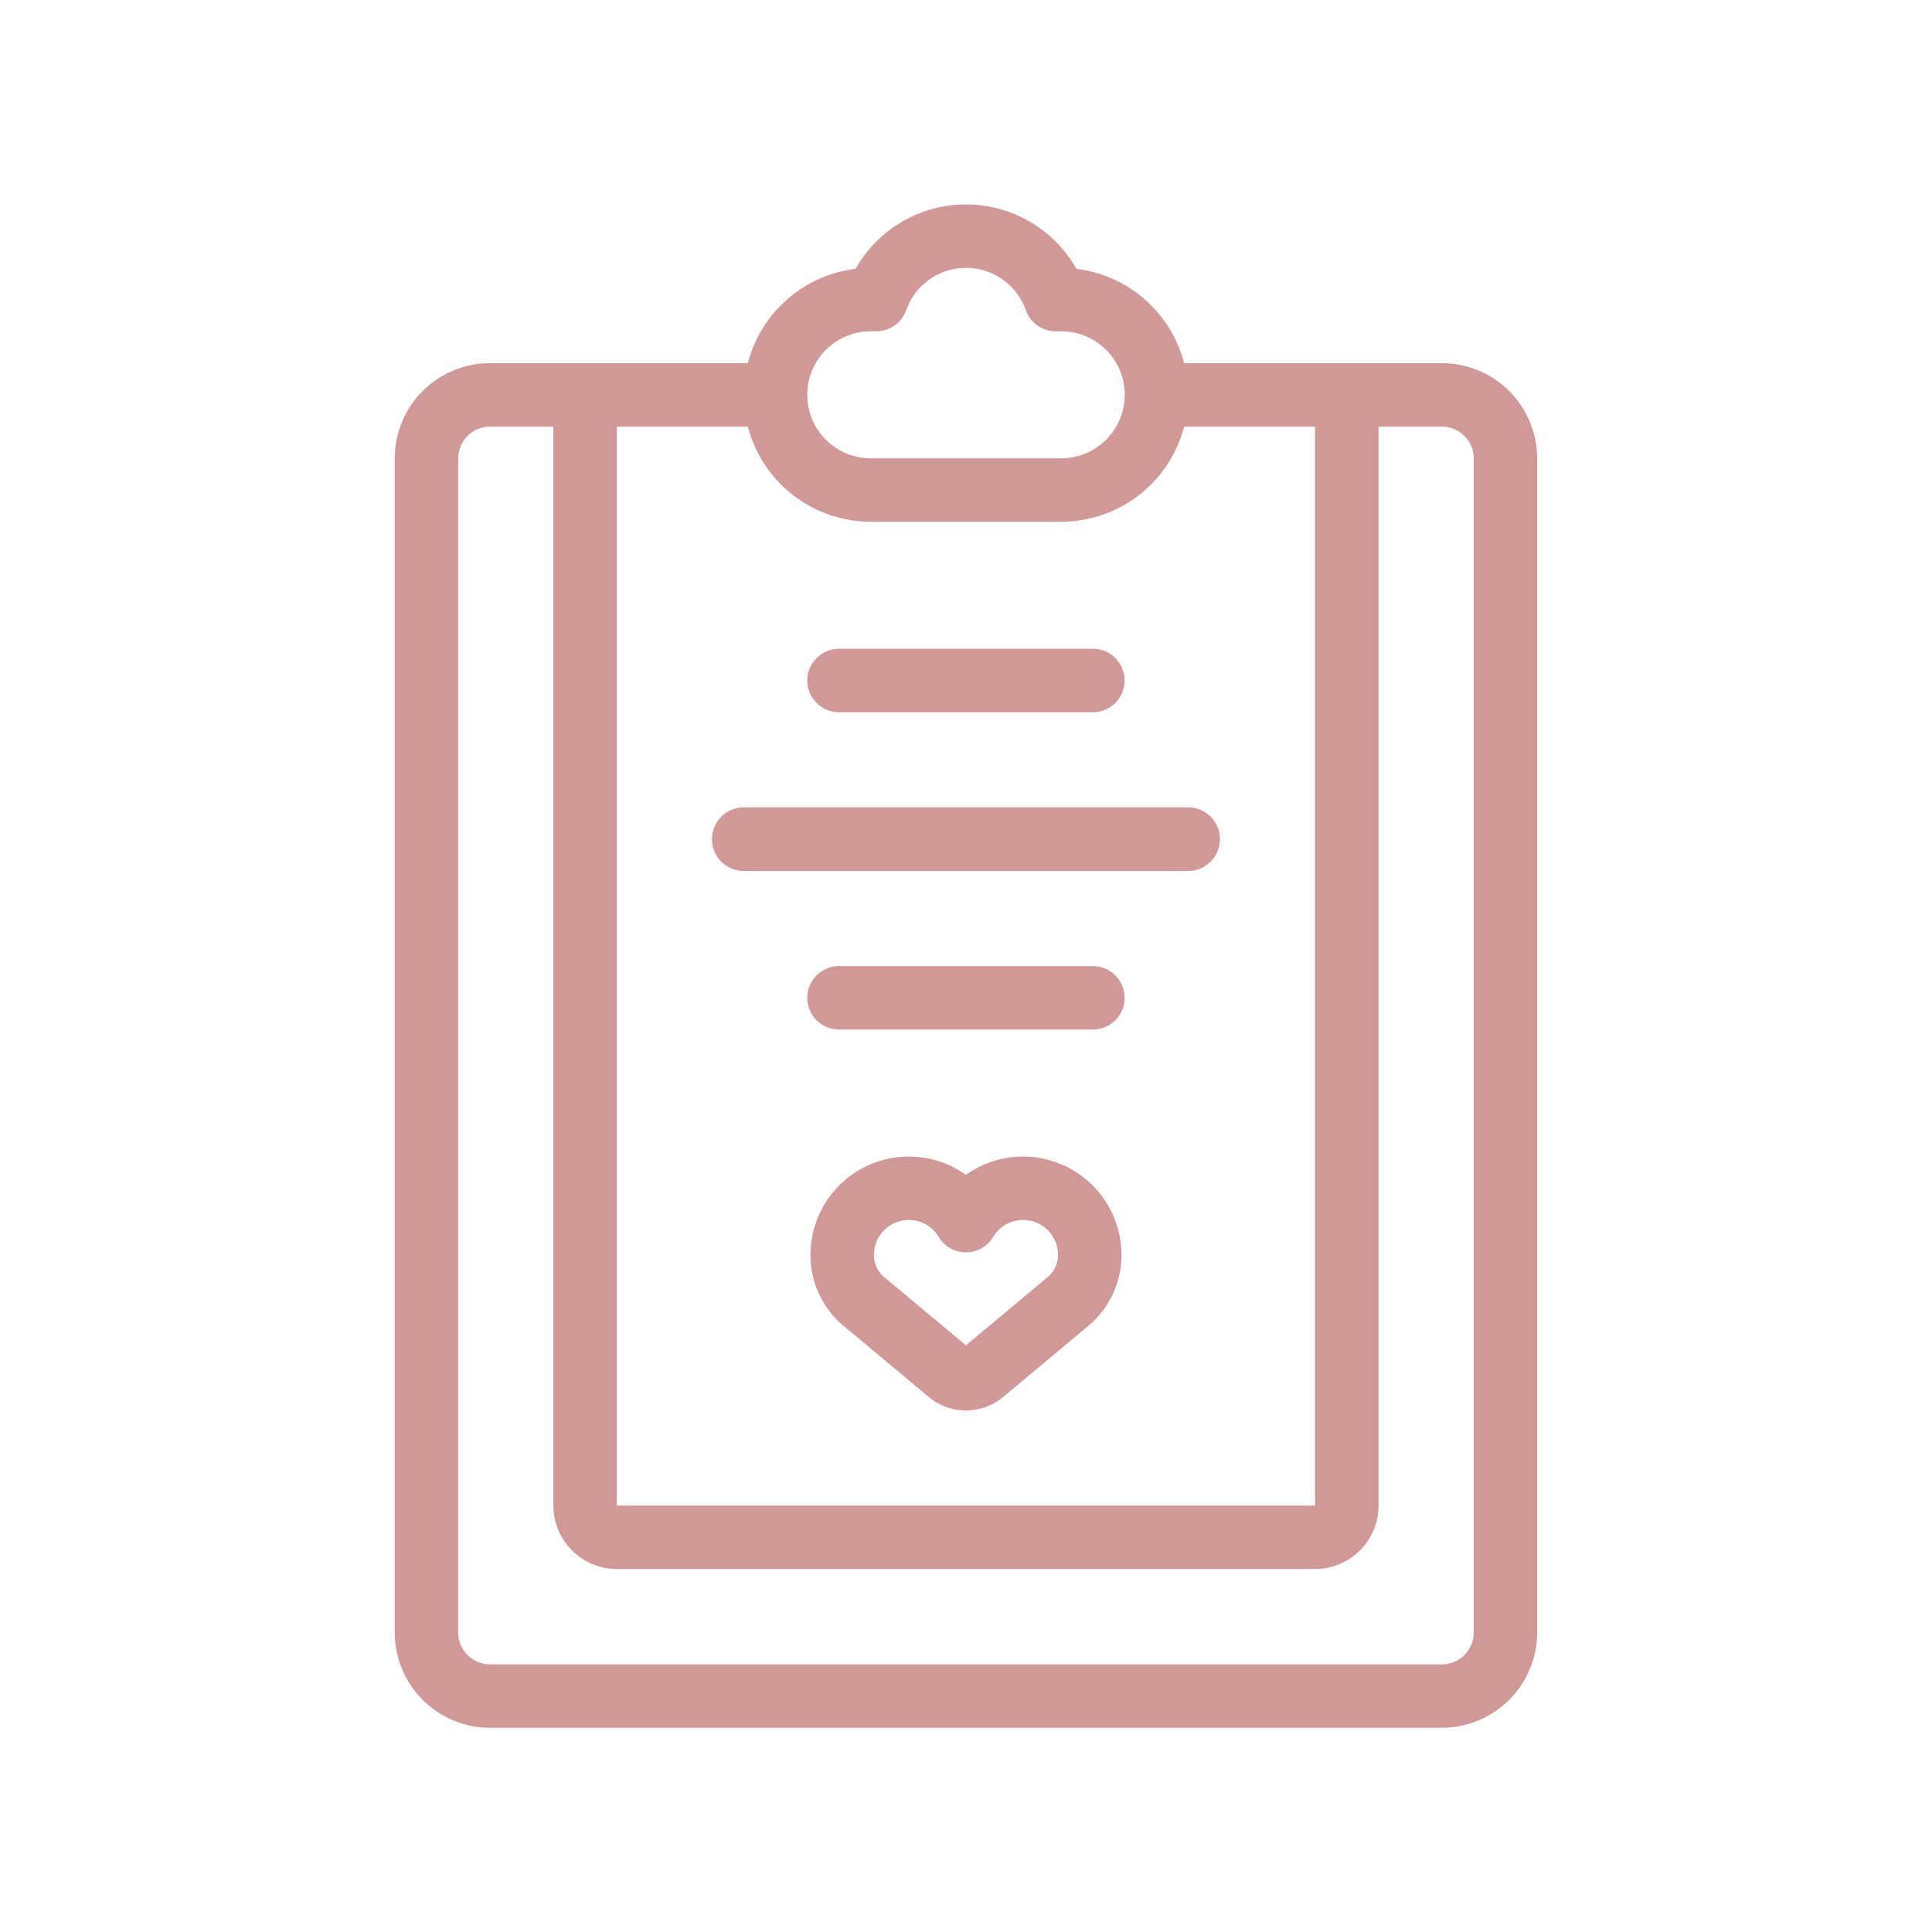 <svg xmlns="http://www.w3.org/2000/svg" width="92" height="92"><path id="ico_document.svg" d="M272.87 1615.56h-12.281a6.044 6.044 0 00-5.127-4.49 6.041 6.041 0 00-10.52 0 6.044 6.044 0 00-5.127 4.49h-12.281a4.536 4.536 0 00-4.534 4.53V1676a4.544 4.544 0 004.534 4.54h45.336a4.544 4.544 0 004.53-4.54v-55.91a4.536 4.536 0 00-4.53-4.53zm-27.2-1.52h.259a1.509 1.509 0 001.425-1 3.021 3.021 0 015.7 0 1.509 1.509 0 001.424 1h.259a3.025 3.025 0 010 6.05h-9.067a3.025 3.025 0 01-.002-6.05zm-12.09 4.54h6.237a6.056 6.056 0 005.853 4.53h9.067a6.058 6.058 0 005.854-4.53h6.236v51.38h-33.249v-51.38zm40.8 57.42a1.516 1.516 0 01-1.511 1.52h-45.335a1.516 1.516 0 01-1.512-1.52v-55.91a1.514 1.514 0 011.512-1.51h3.022v51.38a3.022 3.022 0 003.022 3.02h33.247a3.022 3.022 0 003.023-3.02v-51.38h3.022a1.514 1.514 0 011.511 1.51V1676zm-30.224-43.82h12.09a1.51 1.51 0 100-3.02h-12.09a1.51 1.51 0 10.001 3.02zm12.09 12.09h-12.09a1.51 1.51 0 100 3.02h12.09a1.51 1.51 0 10.001-3.02zm-3.325 9.07a4.683 4.683 0 00-2.72.87 4.685 4.685 0 00-7.405 3.81 4.388 4.388 0 001.589 3.39l4.047 3.38a2.765 2.765 0 003.538 0l4.047-3.38a4.388 4.388 0 001.589-3.39 4.688 4.688 0 00-4.684-4.68zm1.161 5.75l-3.881 3.24-3.882-3.24a1.374 1.374 0 01-.5-1.07 1.66 1.66 0 011.663-1.66 1.644 1.644 0 011.425.81 1.513 1.513 0 002.589 0 1.661 1.661 0 013.088.85 1.371 1.371 0 01-.501 1.07zm6.7-22.38h-21.159a1.515 1.515 0 000 3.03h21.157a1.515 1.515 0 000-3.03z" transform="translate(-204.203 -1598.265)" fill="#d19898" fill-rule="evenodd"/></svg>